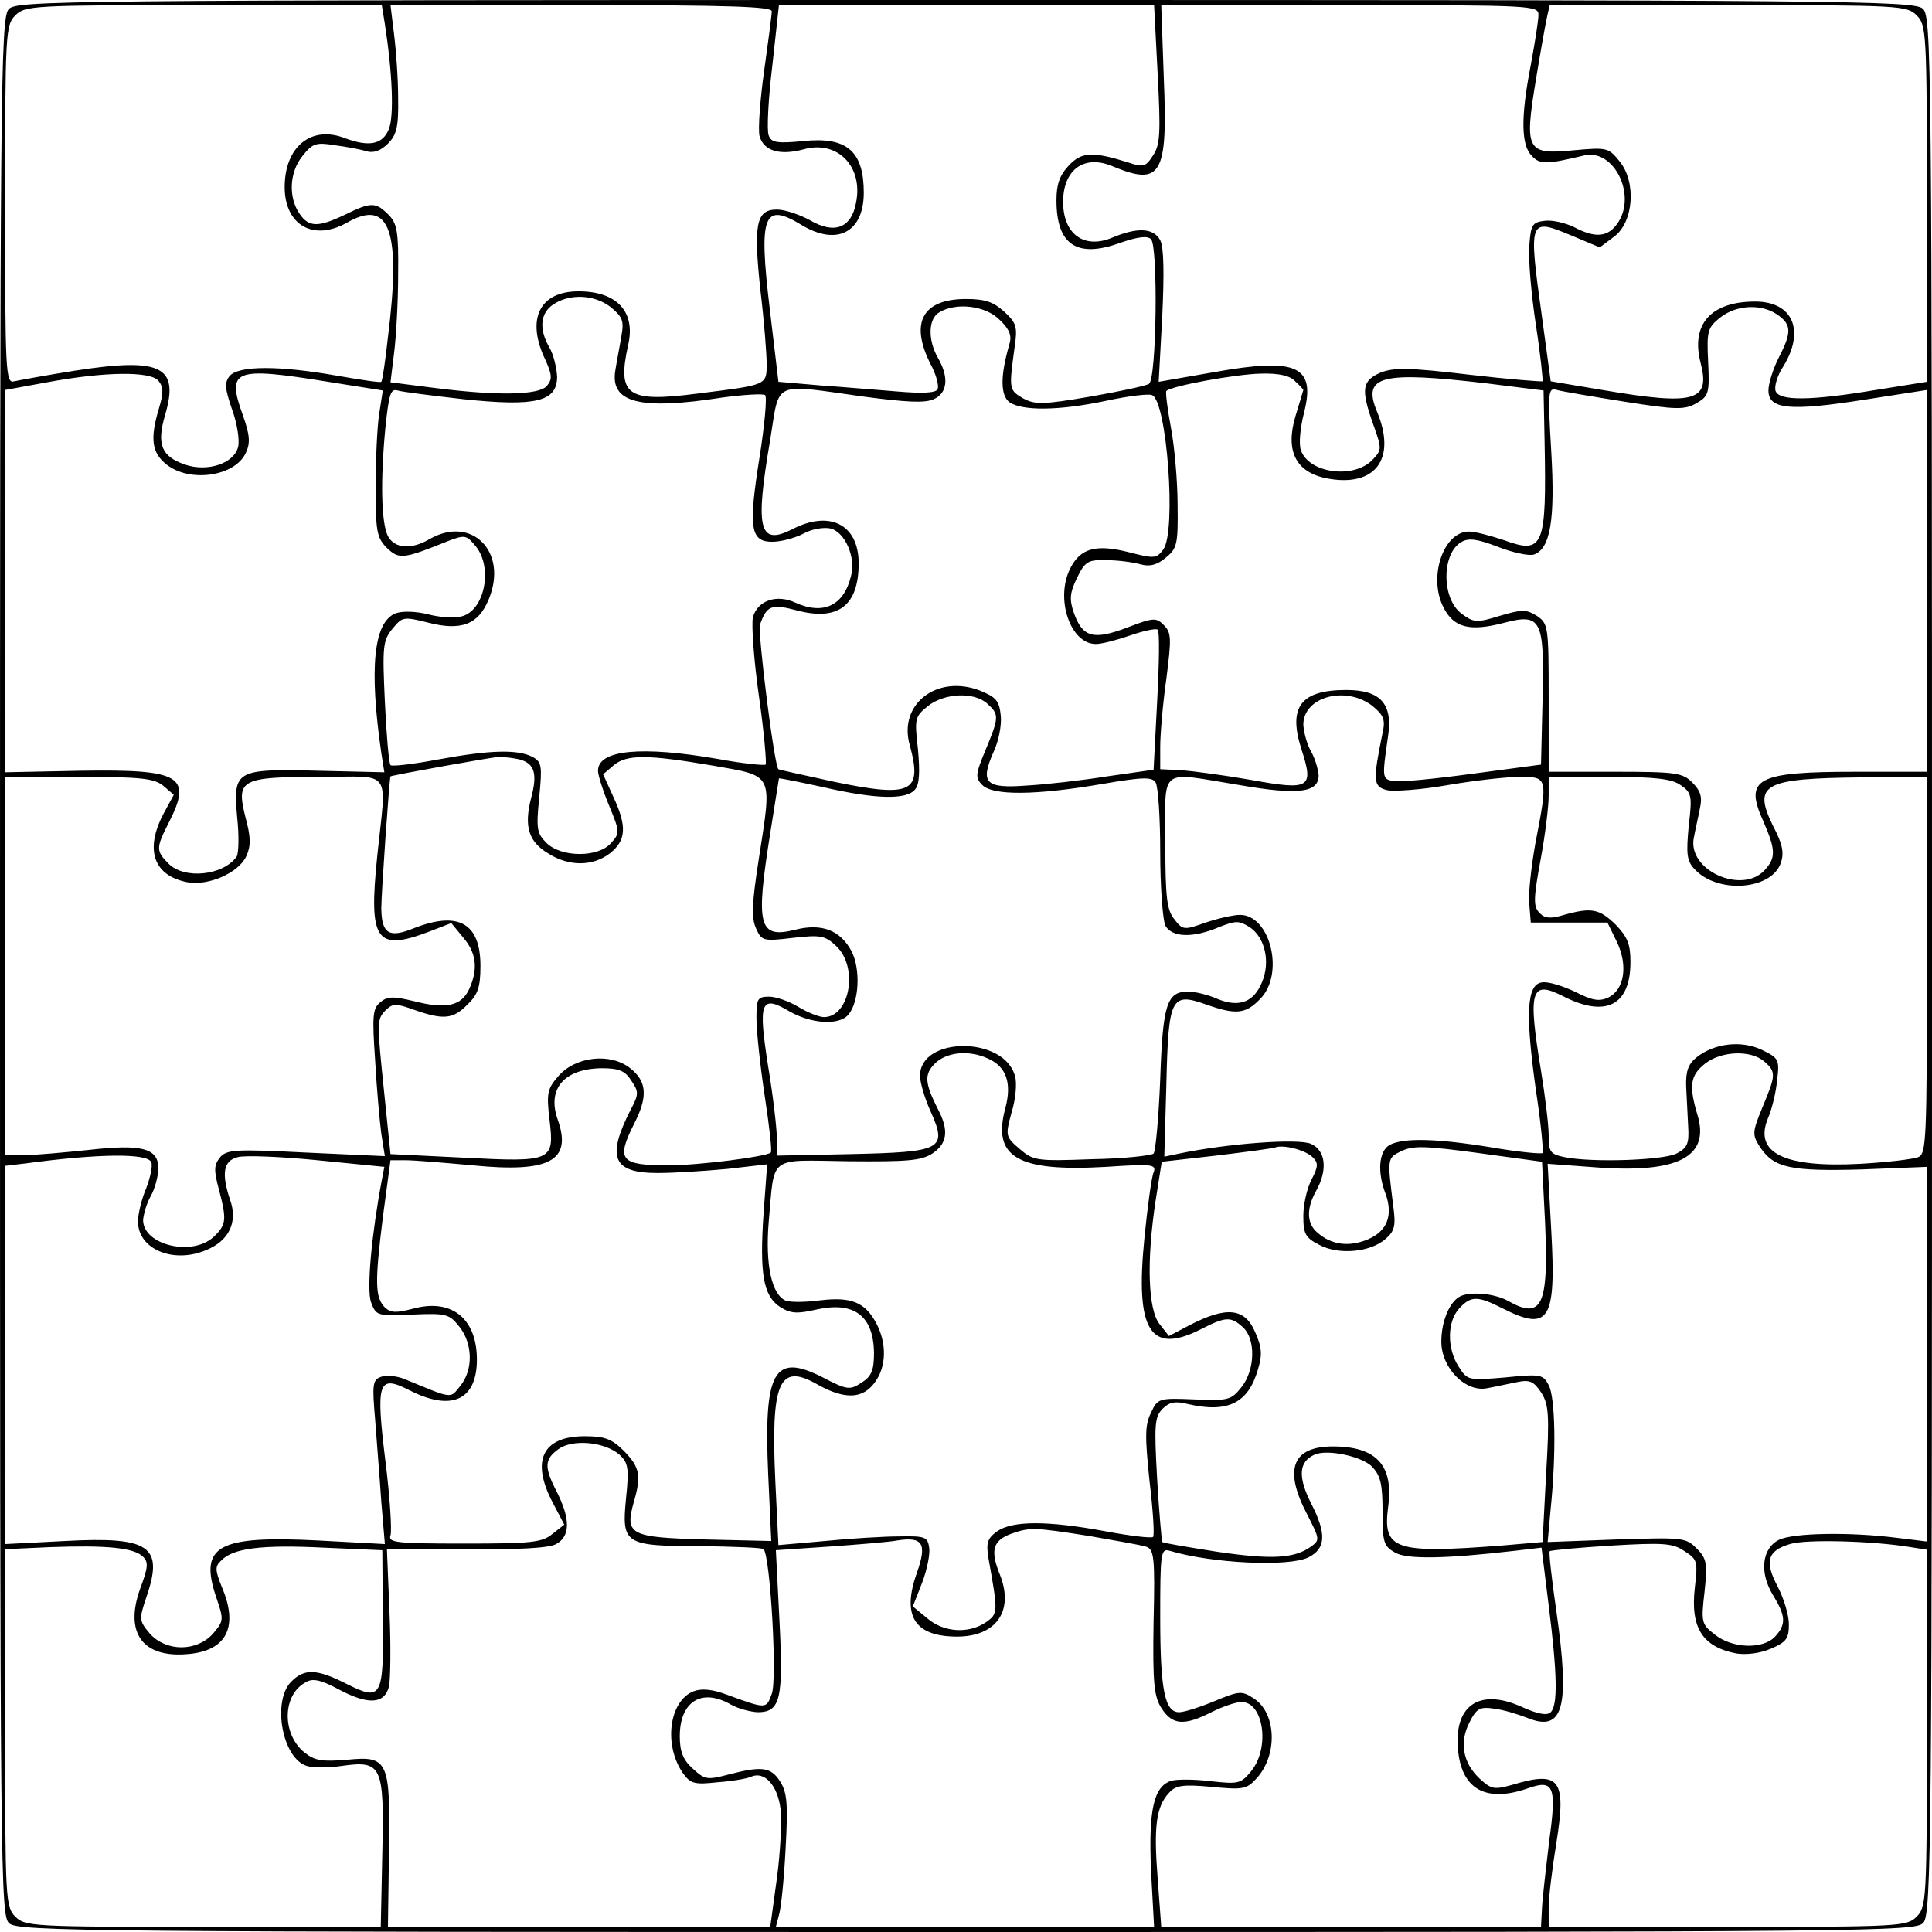 <?xml version="1.0" encoding="UTF-8" standalone="yes"?>
<svg version="1.0" xmlns="http://www.w3.org/2000/svg" width="100mm" height="100mm" viewBox="0 0 378 378" preserveAspectRatio="xMidYMid meet">
  <g transform="translate(0,378) scale(0.1,-0.1)" fill="#000000" stroke="none">
    <path d="M17 3762 c-16 -17 -17 -162 -17 -1874 0 -1784 1 -1856 18 -1871 17
-16 162 -17 1874 -17 1784 0 1856 1 1871 18 16 17 17 162 17 1874 0 1784 -1
1856 -18 1871 -17 16 -162 17 -1874 17 -1784 0 -1856 -1 -1871 -18z m736 -29
c15 -97 18 -180 8 -205 -12 -31 -39 -36 -87 -18 -65 25 -117 -17 -117 -96 0
-75 57 -107 123 -69 83 47 105 -18 79 -225 -5 -46 -11 -86 -13 -87 -2 -2 -41
4 -87 12 -113 20 -193 20 -210 -1 -10 -13 -9 -24 5 -65 10 -27 15 -60 12 -73
-8 -33 -60 -50 -104 -35 -46 16 -56 39 -39 97 28 95 -7 113 -175 87 -57 -9
-111 -19 -120 -21 -17 -5 -18 16 -18 345 0 338 1 352 20 371 19 19 33 20 369
20 l348 0 6 -37z m757 25 c0 -7 -7 -60 -15 -117 -8 -57 -12 -114 -9 -127 8
-29 39 -39 87 -26 65 18 116 -33 102 -104 -9 -50 -42 -63 -90 -35 -20 11 -49
21 -65 21 -41 0 -46 -29 -32 -160 7 -58 12 -122 12 -142 0 -42 1 -41 -135 -58
-138 -18 -158 -4 -136 95 15 65 -22 105 -97 105 -77 0 -103 -55 -65 -134 13
-29 14 -38 3 -51 -15 -18 -95 -20 -220 -4 l-86 11 7 57 c4 31 8 100 8 154 1
84 -2 100 -19 117 -25 25 -34 25 -85 0 -52 -25 -71 -25 -89 2 -22 32 -20 81 6
113 19 24 26 27 62 21 23 -3 51 -8 63 -12 14 -4 28 1 42 15 17 17 21 33 20 89
0 37 -4 93 -8 125 l-7 57 373 0 c292 0 373 -3 373 -12z m755 -123 c6 -115 5
-138 -9 -159 -14 -22 -19 -24 -48 -14 -70 22 -92 21 -117 -6 -18 -19 -24 -37
-24 -68 0 -87 40 -114 125 -83 35 12 53 14 60 7 14 -14 11 -274 -4 -283 -6 -4
-58 -15 -115 -25 -94 -16 -108 -16 -132 -3 -27 16 -27 18 -16 99 6 40 4 48
-20 70 -21 19 -37 25 -75 25 -85 0 -110 -46 -70 -126 12 -22 18 -45 14 -51 -4
-7 -31 -8 -78 -4 -39 3 -108 9 -152 12 l-81 7 -17 143 c-22 184 -12 209 62
164 69 -42 122 -15 122 63 0 81 -33 110 -118 101 -52 -5 -63 -3 -68 11 -4 9
-1 70 7 136 l13 119 367 0 367 0 7 -135z m745 116 c0 -11 -7 -55 -15 -98 -20
-103 -19 -157 2 -178 16 -17 28 -17 103 1 57 13 102 -76 66 -131 -19 -29 -44
-32 -87 -9 -17 8 -42 14 -57 12 -24 -3 -27 -7 -30 -50 -2 -25 4 -95 13 -154 9
-58 14 -108 13 -110 -2 -1 -67 4 -144 13 -118 14 -147 14 -173 4 -36 -16 -39
-32 -14 -102 17 -48 17 -49 -3 -70 -38 -37 -125 -24 -139 21 -4 12 -1 43 6 71
24 93 -13 110 -175 81 l-109 -19 7 129 c4 84 3 135 -4 148 -13 24 -44 26 -94
5 -55 -23 -96 7 -96 70 0 63 41 93 96 70 96 -40 109 -18 101 172 l-5 143 369
0 c357 0 369 -1 369 -19z m740 -1 c19 -19 20 -33 20 -368 l0 -349 -100 -16
c-126 -21 -189 -22 -196 -2 -3 8 3 30 15 48 43 70 19 127 -55 127 -86 0 -126
-44 -107 -119 20 -76 -10 -85 -192 -54 l-101 17 -17 125 c-27 194 -26 195 58
160 l55 -23 28 21 c38 28 44 106 11 147 -22 27 -24 28 -90 22 -92 -9 -97 -1
-74 138 9 55 19 111 22 124 l5 22 349 0 c336 0 350 -1 369 -20z m-2555 -571
c23 -19 26 -27 21 -55 -3 -19 -9 -49 -12 -68 -11 -64 47 -79 208 -54 43 6 81
8 85 5 4 -4 -1 -59 -11 -122 -22 -138 -18 -165 25 -165 16 0 44 7 61 16 16 9
40 13 53 10 28 -7 50 -56 40 -93 -14 -58 -54 -77 -109 -52 -37 17 -74 4 -83
-29 -3 -15 2 -85 12 -155 10 -70 15 -130 13 -133 -3 -2 -45 2 -93 11 -150 26
-235 18 -235 -23 0 -9 10 -40 22 -69 21 -51 21 -53 3 -73 -25 -28 -97 -28
-126 1 -19 19 -20 28 -14 89 6 62 5 69 -13 79 -29 15 -82 14 -185 -5 -48 -9
-90 -14 -93 -11 -3 3 -8 59 -11 124 -5 108 -4 120 15 143 19 23 21 24 69 12
65 -17 99 -4 119 45 39 93 -33 166 -116 118 -36 -21 -68 -18 -81 6 -13 26 -15
107 -5 212 7 66 10 77 24 73 10 -3 67 -10 128 -17 142 -15 184 -5 184 44 -1
18 -7 43 -15 57 -21 36 -18 67 7 84 32 22 81 20 113 -5z m761 -25 c19 -18 24
-31 19 -47 -18 -62 -18 -100 0 -114 25 -17 96 -17 190 3 42 9 82 14 89 11 29
-11 48 -267 22 -302 -13 -18 -18 -18 -65 -6 -66 17 -97 9 -117 -31 -30 -59 0
-148 50 -148 12 0 42 8 68 17 26 9 50 14 53 11 4 -3 3 -66 -1 -140 l-7 -134
-91 -13 c-50 -8 -121 -16 -158 -18 -80 -6 -91 5 -64 66 10 21 16 53 14 71 -3
29 -9 36 -41 49 -84 32 -160 -27 -137 -107 25 -92 4 -103 -146 -72 -60 13
-110 24 -111 25 -8 5 -41 269 -36 283 13 37 22 41 71 28 82 -22 122 9 122 92
0 76 -57 105 -131 66 -64 -32 -72 1 -42 176 19 117 2 109 183 84 83 -11 120
-13 137 -5 27 12 30 43 8 81 -20 35 -19 77 3 89 33 20 91 13 118 -15z m1522
10 c27 -19 28 -34 2 -84 -11 -22 -20 -50 -20 -64 0 -37 42 -41 188 -18 l122
19 0 -374 0 -373 -139 0 c-195 0 -219 -13 -181 -97 24 -55 25 -71 3 -95 -44
-49 -152 -1 -139 63 3 16 9 42 12 58 5 22 1 34 -15 50 -19 19 -32 21 -151 21
l-130 0 0 145 c0 140 -1 145 -23 160 -21 13 -29 13 -73 0 -45 -14 -51 -13 -74
4 -40 29 -40 119 0 141 14 8 32 5 71 -10 28 -11 60 -18 70 -15 32 11 42 67 34
202 -7 119 -6 125 11 120 11 -3 70 -13 133 -23 101 -16 117 -16 140 -3 24 14
26 19 23 81 -3 61 -1 67 24 87 32 25 81 27 112 5z m-3168 -129 c10 -12 10 -24
1 -54 -18 -60 -14 -87 15 -110 46 -36 134 -23 155 23 9 19 8 35 -6 74 -32 89
-18 95 167 65 l107 -17 -7 -45 c-4 -25 -7 -90 -7 -143 0 -87 2 -100 22 -120
24 -23 32 -22 121 14 32 12 35 11 53 -11 34 -42 17 -126 -28 -137 -13 -4 -42
-2 -65 4 -24 6 -50 7 -64 2 -43 -17 -52 -107 -28 -273 l6 -38 -129 3 c-163 4
-167 1 -159 -91 4 -36 3 -71 -1 -77 -26 -37 -102 -45 -133 -14 -25 25 -25 31
0 80 47 92 24 105 -172 102 l-148 -3 0 374 0 374 82 15 c113 21 202 22 218 3z
m2224 -1 c9 -8 16 -16 16 -17 0 -1 -7 -23 -15 -50 -21 -69 0 -111 61 -123 95
-18 137 38 98 131 -29 70 8 79 214 55 l112 -14 2 -100 c4 -206 -2 -221 -79
-193 -27 9 -57 17 -69 17 -50 0 -80 -89 -50 -148 20 -40 51 -48 117 -31 75 20
81 8 77 -151 l-3 -126 -135 -18 c-74 -10 -144 -17 -155 -14 -21 4 -21 7 -9 89
9 63 -16 89 -82 89 -89 0 -114 -33 -88 -115 25 -77 18 -82 -98 -61 -51 9 -112
17 -135 19 l-43 2 0 44 c0 24 5 84 12 133 10 79 10 90 -5 105 -15 15 -20 15
-72 -5 -66 -25 -87 -19 -104 29 -9 26 -8 39 6 68 16 33 22 36 58 35 22 0 52
-4 66 -8 18 -5 32 -2 50 13 22 18 24 26 23 103 0 45 -6 114 -13 151 -7 37 -11
70 -9 72 10 10 136 33 185 34 35 1 57 -4 67 -15z m-602 -631 c23 -21 23 -26
-4 -91 -20 -48 -20 -54 -6 -68 21 -21 105 -20 234 2 81 14 98 14 105 3 5 -8 9
-69 9 -137 0 -68 5 -132 10 -143 13 -23 53 -25 105 -3 33 13 39 13 60 0 30
-20 41 -68 24 -108 -16 -39 -45 -50 -88 -32 -18 8 -44 14 -56 14 -42 0 -50
-24 -55 -171 -3 -75 -9 -141 -13 -146 -5 -4 -59 -10 -121 -11 -108 -4 -114 -3
-141 20 -28 24 -28 26 -16 71 8 25 11 58 7 71 -20 79 -186 79 -186 1 0 -12 9
-44 21 -70 33 -74 22 -79 -156 -83 l-145 -3 0 33 c0 18 -7 81 -17 141 -20 127
-15 142 42 108 42 -24 97 -28 115 -6 21 25 24 89 6 124 -22 41 -58 55 -110 42
-72 -18 -78 7 -49 189 9 58 17 106 17 107 1 1 40 -7 86 -17 104 -24 163 -25
180 -5 9 10 10 34 6 79 -7 61 -6 64 20 85 32 25 90 28 116 4z m753 -4 c22 -18
26 -27 20 -53 -19 -94 -19 -105 9 -112 14 -3 68 1 119 10 52 9 115 16 141 16
54 0 55 -1 30 -130 -8 -45 -14 -98 -12 -118 l3 -37 75 0 75 0 18 -37 c23 -47
15 -95 -17 -110 -18 -8 -32 -5 -65 12 -24 11 -52 20 -64 18 -30 -4 -33 -60
-12 -211 10 -65 15 -120 13 -123 -3 -2 -47 2 -99 11 -110 18 -173 19 -200 5
-21 -12 -25 -52 -8 -96 15 -42 3 -73 -35 -89 -36 -15 -71 -11 -98 13 -22 18
-22 48 -3 82 23 41 19 79 -10 92 -24 11 -163 1 -258 -19 l-29 -6 4 141 c4 170
9 181 77 157 59 -21 78 -19 106 10 49 48 21 165 -39 165 -13 0 -43 -7 -67 -15
-42 -15 -45 -15 -61 6 -15 18 -18 42 -18 150 0 151 -15 139 145 113 115 -20
155 -15 155 19 -1 12 -7 33 -15 47 -8 14 -14 37 -15 52 0 55 83 77 135 37z
m-1668 -105 c29 -8 35 -28 22 -76 -14 -55 -5 -85 34 -108 41 -26 88 -25 121 1
31 25 33 52 6 110 l-20 44 21 18 c26 21 65 21 194 -1 119 -21 116 -13 90 -180
-14 -89 -15 -118 -6 -138 11 -25 14 -26 72 -19 54 6 63 5 85 -16 44 -41 27
-139 -24 -139 -9 0 -32 9 -50 20 -18 11 -44 20 -57 20 -23 0 -25 -4 -25 -42 0
-24 7 -91 16 -151 9 -59 15 -110 12 -112 -8 -8 -141 -25 -200 -25 -94 0 -103
10 -68 80 28 54 26 84 -7 110 -39 31 -108 23 -141 -16 -21 -24 -23 -33 -17
-84 10 -82 6 -84 -168 -75 l-143 7 -12 117 c-15 145 -15 146 3 165 14 13 20
13 56 0 57 -20 76 -18 104 11 20 19 25 34 25 75 0 84 -43 108 -130 74 -49 -20
-63 -11 -64 38 0 31 16 257 18 259 7 3 196 37 211 38 11 0 30 -2 42 -5z m-698
-51 l21 -18 -20 -37 c-37 -70 -20 -121 46 -134 41 -8 101 18 116 51 9 20 9 37
-2 77 -18 73 -9 78 147 78 143 0 129 19 111 -156 -17 -165 -2 -186 101 -147
l44 17 23 -28 c26 -30 30 -62 12 -101 -15 -33 -45 -40 -107 -24 -42 10 -53 10
-67 -2 -15 -12 -16 -27 -10 -114 3 -55 9 -120 12 -143 l7 -44 -154 7 c-139 7
-156 6 -169 -10 -11 -14 -12 -24 -2 -61 16 -61 15 -70 -10 -94 -42 -39 -138
-16 -138 33 1 12 7 33 15 47 8 14 14 37 15 53 0 41 -32 49 -138 37 -48 -5
-104 -10 -124 -10 l-38 0 0 370 0 370 144 0 c122 0 147 -3 165 -17z m2969 1
c22 -15 23 -21 16 -80 -5 -54 -4 -68 11 -84 44 -49 150 -42 169 11 7 20 4 37
-15 73 -40 82 -19 93 174 95 l127 1 0 -369 c0 -340 -1 -369 -17 -375 -10 -4
-60 -10 -113 -13 -149 -8 -209 21 -181 89 8 18 16 52 18 75 5 40 3 43 -30 59
-40 19 -93 13 -128 -15 -16 -13 -21 -27 -20 -57 1 -21 3 -57 4 -79 2 -33 -2
-41 -23 -52 -26 -13 -164 -18 -219 -7 -28 6 -31 10 -31 43 0 20 -7 77 -15 126
-26 158 -20 178 43 146 84 -43 132 -18 132 67 0 35 -6 49 -29 73 -32 31 -47
34 -101 19 -26 -8 -38 -7 -48 4 -12 12 -12 27 2 103 9 48 16 105 16 126 l0 37
118 0 c92 0 123 -4 140 -16z m-1355 -535 c36 -16 47 -48 34 -97 -26 -96 23
-125 197 -115 91 6 99 5 93 -11 -4 -9 -12 -68 -18 -129 -18 -180 11 -228 110
-178 49 25 59 26 83 4 25 -23 24 -83 -3 -117 -20 -25 -25 -27 -92 -24 -70 3
-72 2 -85 -26 -12 -24 -12 -46 -3 -133 7 -58 10 -107 7 -110 -3 -3 -45 2 -93
11 -113 21 -182 21 -212 0 -19 -14 -22 -22 -17 -53 19 -106 19 -108 -5 -125
-34 -23 -83 -20 -115 8 l-28 23 18 46 c10 26 16 57 14 69 -3 21 -8 23 -58 22
-30 0 -96 -4 -146 -9 l-91 -8 -6 124 c-9 194 7 233 81 191 60 -34 97 -29 121
15 15 30 14 68 -4 103 -22 42 -49 53 -109 46 -29 -4 -59 -4 -68 -1 -28 11 -41
70 -34 154 12 133 -3 121 156 119 115 -1 142 1 164 15 29 19 33 45 12 85 -27
53 -28 70 -7 91 23 23 67 27 104 10z m1519 -6 c23 -20 23 -26 -4 -90 -20 -49
-20 -53 -4 -78 27 -40 59 -47 199 -43 l127 5 0 -367 0 -366 -57 7 c-93 12
-206 10 -233 -4 -33 -17 -38 -64 -11 -108 25 -41 26 -57 4 -81 -23 -25 -83
-24 -118 4 -26 20 -27 24 -20 84 6 56 4 65 -16 85 -21 21 -28 21 -156 17
l-135 -5 6 66 c11 108 9 217 -4 241 -11 21 -16 22 -85 15 -72 -6 -74 -6 -91
21 -23 35 -23 88 1 114 23 25 36 25 85 0 91 -46 105 -24 95 153 l-7 130 95 -7
c161 -12 223 21 198 103 -17 57 -14 77 15 100 32 25 90 27 116 4z m-2217 -37
c15 -22 15 -27 -1 -57 -48 -94 -35 -124 53 -124 32 0 93 4 136 8 l78 9 -7 -95
c-8 -118 -1 -162 32 -184 21 -13 33 -14 72 -5 73 16 111 -12 112 -85 0 -34 -5
-46 -24 -58 -23 -15 -28 -15 -76 10 -96 49 -116 13 -107 -190 l6 -130 -129 3
c-147 4 -158 9 -140 73 15 52 12 68 -19 100 -24 24 -38 29 -77 29 -83 0 -106
-48 -62 -131 l22 -42 -23 -18 c-20 -17 -42 -19 -173 -19 -134 0 -149 2 -144
16 3 9 -1 75 -10 146 -19 155 -14 169 47 138 80 -41 130 -21 132 55 2 83 -47
125 -123 105 -35 -9 -45 -9 -57 2 -19 20 -20 47 -4 176 l15 112 30 0 c17 0 76
-5 131 -10 151 -15 195 9 166 90 -21 60 13 99 86 100 34 0 46 -5 58 -24z
m1333 -150 c12 -11 11 -19 -2 -44 -9 -17 -16 -49 -16 -71 0 -35 4 -43 32 -57
38 -20 101 -14 130 13 17 15 19 26 14 63 -12 95 -12 94 16 108 24 11 47 10
151 -4 l124 -17 6 -120 c7 -162 -6 -190 -73 -152 -27 15 -78 19 -96 7 -20 -13
-34 -50 -34 -87 0 -52 48 -100 90 -91 17 3 43 9 59 12 24 5 32 1 46 -20 15
-23 17 -43 10 -160 l-7 -133 -81 -7 c-209 -16 -232 -8 -221 76 11 81 -23 118
-108 118 -79 0 -97 -44 -51 -132 25 -49 26 -51 8 -64 -32 -23 -76 -26 -184
-10 -57 9 -105 17 -107 19 -1 1 -6 56 -10 123 -6 107 -5 122 11 138 13 13 25
15 49 9 77 -18 118 1 137 67 9 29 8 44 -5 73 -20 48 -56 52 -129 14 l-40 -21
-18 23 c-23 28 -26 124 -8 242 l12 76 106 12 c58 7 111 14 116 16 16 6 59 -5
73 -19z m-2272 -10 c3 -7 -2 -30 -10 -51 -9 -21 -16 -50 -16 -65 0 -54 69 -83
133 -56 45 18 63 55 47 99 -17 51 -13 76 15 83 14 4 85 1 156 -6 l131 -13 -5
-26 c-20 -106 -30 -214 -21 -239 10 -26 11 -27 81 -24 67 3 72 1 92 -24 26
-33 27 -84 2 -115 -21 -26 -13 -27 -110 13 -15 6 -36 8 -46 4 -16 -6 -17 -15
-11 -84 3 -42 9 -114 12 -160 l7 -83 -130 7 c-197 10 -234 -10 -200 -111 15
-44 15 -46 -6 -71 -32 -36 -92 -36 -124 0 -21 25 -21 28 -7 70 35 101 8 120
-159 111 l-117 -6 0 370 0 370 42 5 c142 19 237 20 244 2z m916 -572 c17 -16
19 -26 13 -84 -9 -91 -4 -95 146 -95 65 -1 121 -3 123 -6 13 -13 27 -255 16
-283 -11 -30 -10 -30 -87 -2 -29 11 -50 13 -66 7 -48 -19 -59 -105 -21 -160
15 -21 23 -23 68 -18 28 2 58 7 66 11 26 11 51 -17 57 -62 3 -23 0 -85 -7
-137 l-13 -95 -374 0 -374 0 2 143 c3 183 -1 192 -82 184 -48 -4 -63 -2 -83
14 -45 36 -44 114 3 138 13 8 30 4 65 -15 57 -30 88 -28 97 6 3 14 4 80 1 147
l-5 123 155 -1 c101 -1 162 2 176 10 28 15 28 49 2 101 -26 50 -25 65 3 85 28
20 90 14 119 -11z m1472 -23 c17 -18 21 -34 21 -88 0 -61 2 -68 25 -81 24 -13
97 -12 235 4 l51 6 14 -113 c17 -135 18 -195 4 -209 -7 -7 -25 -4 -58 11 -83
37 -133 1 -123 -88 8 -75 56 -100 136 -72 51 18 57 5 42 -103 -6 -51 -13 -110
-14 -130 l-2 -38 -372 0 -371 0 -7 95 c-8 101 -3 140 22 167 13 15 27 17 83
12 61 -6 69 -5 88 16 42 45 40 128 -5 157 -23 15 -28 15 -76 -5 -29 -12 -60
-22 -70 -22 -28 0 -37 43 -37 186 0 124 1 135 18 130 83 -25 234 -32 272 -13
34 17 36 46 5 106 -26 52 -24 81 7 95 25 11 91 -3 112 -23z m-554 -136 c52 -9
103 -18 112 -21 16 -5 18 -20 15 -147 -2 -122 1 -147 16 -170 21 -32 44 -34
97 -7 22 11 48 20 59 20 43 0 56 -88 20 -134 -21 -26 -25 -27 -80 -21 -32 4
-66 4 -77 1 -35 -11 -45 -57 -40 -176 l6 -110 -370 0 -370 0 6 23 c4 12 10 70
13 129 5 90 3 111 -11 133 -18 28 -36 30 -101 13 -42 -11 -46 -10 -70 12 -19
17 -25 34 -25 63 0 68 43 95 100 62 14 -8 37 -14 52 -15 45 0 51 25 43 180
l-7 137 103 7 c57 4 118 9 134 12 51 8 59 -6 39 -63 -30 -84 -5 -124 76 -125
79 -1 115 50 86 122 -19 47 -13 66 22 79 37 13 44 13 152 -4z m1608 -22 l32
-5 0 -349 c0 -336 -1 -350 -20 -369 -19 -19 -33 -20 -370 -20 l-350 0 0 38 c0
20 7 77 15 126 20 125 7 142 -86 114 -36 -10 -41 -9 -64 12 -33 31 -40 71 -20
110 14 28 21 31 48 27 18 -2 47 -11 65 -18 71 -29 84 20 57 209 -9 62 -15 115
-13 117 2 2 56 7 120 11 102 6 121 5 144 -11 25 -16 26 -20 20 -71 -9 -79 15
-116 81 -129 19 -3 46 0 67 9 31 13 36 20 36 48 0 18 -10 51 -22 74 -26 49
-20 70 24 83 31 10 165 6 236 -6z m-3459 -18 c12 -11 11 -21 -5 -64 -31 -87 6
-136 96 -127 74 7 97 54 64 131 -13 33 -14 40 -1 52 23 24 79 31 200 25 l115
-5 1 -130 c2 -159 -2 -166 -70 -132 -59 30 -83 31 -109 5 -38 -38 -18 -150 30
-165 12 -4 43 -4 69 0 78 11 83 1 79 -171 l-3 -144 -347 0 c-335 0 -349 1
-368 20 -19 19 -20 33 -20 370 l0 349 88 4 c109 4 163 -1 181 -18z"/>
  </g>
</svg>